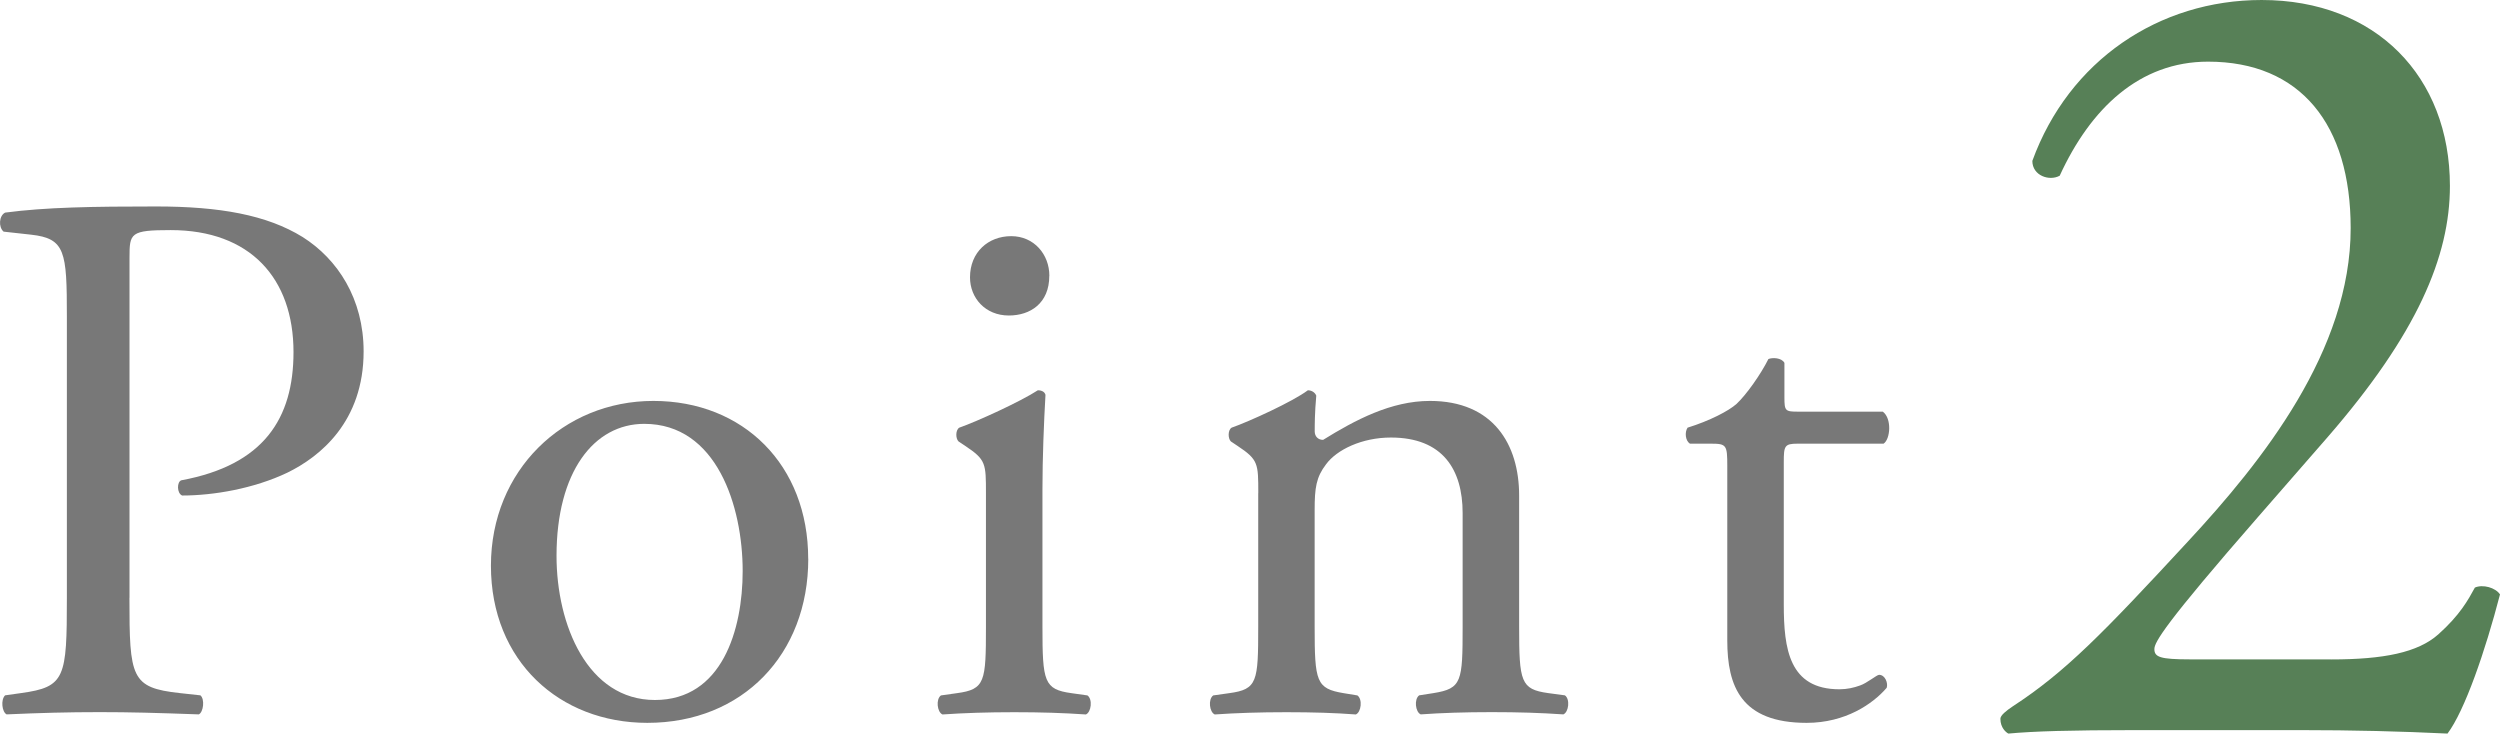 <?xml version="1.0" encoding="UTF-8"?>
<svg id="_レイヤー_2" data-name="レイヤー 2" xmlns="http://www.w3.org/2000/svg" viewBox="0 0 354.43 104">
  <defs>
    <style>
      .cls-1 {
        fill: #578057;
      }

      .cls-2 {
        fill: #787878;
      }
    </style>
  </defs>
  <g id="_文字" data-name="文字">
    <g>
      <path class="cls-2" d="M18.35,84.74c0,11.35.22,12.76,7.14,13.52l2.92.32c.65.54.43,2.38-.22,2.7-6.16-.22-9.73-.32-14.06-.32-4.54,0-8.43.11-13.19.32-.65-.32-.87-2.05-.22-2.7l2.27-.32c6.27-.86,6.49-2.16,6.49-13.52v-39.9c0-9.19-.22-11.03-5.08-11.57l-3.89-.43c-.76-.65-.65-2.27.22-2.7,5.73-.76,12.44-.87,21.41-.87s15.68,1.19,20.76,4.33c4.97,3.14,8.65,8.76,8.65,16.22,0,9.95-6.16,14.92-10.81,17.19-4.76,2.27-10.49,3.24-14.92,3.24-.76-.32-.76-1.95-.11-2.16,11.68-2.16,15.9-8.76,15.9-18.17,0-10.49-6.16-17.3-17.41-17.3-5.73,0-5.84.43-5.84,3.89v48.23Z"/>
      <path class="cls-2" d="M114.59,79.23c0,13.52-9.3,23.25-22.82,23.25-12.44,0-22.17-8.76-22.17-22.28s10.27-23.36,23.03-23.36,21.95,9.08,21.95,22.38ZM91.34,60.09c-7.14,0-12.44,6.81-12.44,18.71,0,9.84,4.43,20.44,13.95,20.44s12.44-9.95,12.44-18.28c0-9.19-3.68-20.87-13.95-20.87Z"/>
      <path class="cls-2" d="M139.78,69.93c0-4.22,0-4.76-2.92-6.7l-.97-.65c-.43-.43-.43-1.62.11-1.95,2.49-.87,8.65-3.68,11.14-5.3.54,0,.97.22,1.08.65-.22,3.78-.43,8.98-.43,13.41v19.47c0,7.79.22,8.87,4.11,9.41l2.27.32c.76.54.54,2.38-.22,2.7-3.24-.22-6.38-.32-10.16-.32s-7.14.11-10.17.32c-.76-.32-.97-2.16-.22-2.7l2.27-.32c4-.54,4.11-1.62,4.11-9.41v-18.92ZM148.76,39.11c0,3.89-2.7,5.62-5.73,5.62-3.35,0-5.51-2.49-5.51-5.41,0-3.57,2.59-5.84,5.84-5.84s5.41,2.6,5.41,5.62Z"/>
      <path class="cls-2" d="M178.39,69.93c0-4.22,0-4.76-2.92-6.7l-.97-.65c-.43-.43-.43-1.62.11-1.95,2.49-.87,8.65-3.68,10.81-5.3.43,0,.97.22,1.19.76-.22,2.49-.22,4.11-.22,5.08,0,.65.43,1.19,1.19,1.19,4.54-2.81,9.62-5.52,15.14-5.52,8.98,0,12.65,6.16,12.65,13.41v18.6c0,7.79.22,8.87,4.11,9.41l2.38.32c.76.54.54,2.38-.22,2.7-3.24-.22-6.38-.32-10.16-.32s-7.14.11-10.06.32c-.76-.32-.97-2.16-.22-2.7l2.05-.32c4-.65,4.11-1.62,4.11-9.41v-16.11c0-6.16-2.81-10.71-10.17-10.71-4.11,0-7.68,1.73-9.19,3.79-1.41,1.84-1.62,3.35-1.62,6.49v16.55c0,7.79.22,8.76,4.11,9.41l1.95.32c.76.54.54,2.38-.22,2.7-2.92-.22-6.06-.32-9.84-.32s-7.14.11-10.16.32c-.76-.32-.97-2.16-.22-2.7l2.27-.32c4-.54,4.11-1.62,4.11-9.41v-18.92Z"/>
      <path class="cls-2" d="M254.84,62.9c-1.84,0-1.95.32-1.95,2.6v20.22c0,6.27.76,12,7.89,12,1.08,0,2.05-.22,2.92-.54.97-.32,2.38-1.51,2.7-1.51.87,0,1.3,1.19,1.08,1.84-1.95,2.27-5.84,4.97-11.35,4.97-9.3,0-11.25-5.19-11.25-11.68v-24.76c0-2.92-.11-3.14-2.27-3.14h-3.03c-.65-.43-.76-1.62-.33-2.27,3.14-.97,5.84-2.38,6.92-3.35,1.41-1.3,3.46-4.22,4.54-6.38.54-.22,1.84-.22,2.27.54v4.87c0,1.95.11,2.05,1.95,2.05h12c1.3.97,1.08,3.89.11,4.54h-12.22Z"/>
      <path class="cls-1" d="M330.49,93.49c7.44,0,12.29-.97,15.2-3.56,3.07-2.75,4.21-4.85,5.18-6.63,1.13-.49,2.91,0,3.56.97-2.1,8.09-5.01,16.5-7.44,19.73-6.63-.32-13.42-.49-20.86-.49h-23.45c-9.06,0-14.4.16-17.95.49-.32-.16-1.13-.81-1.13-2.1,0-.48.81-1.13,1.78-1.78,7.44-4.85,12.78-10.35,24.75-23.29,10.67-11.48,23.13-27.17,23.13-44.48,0-14.72-7.12-23.61-20.22-23.61-9.71,0-16.66,6.63-21.03,16.17-1.46.81-3.88,0-3.88-2.1,5.18-14.23,17.95-22.81,32.51-22.81,16.17,0,26.69,10.84,26.69,26.36,0,10.03-4.69,21.03-17.31,35.58l-9.87,11.32c-13.26,15.2-14.72,17.79-14.72,18.76,0,1.13.81,1.46,5.01,1.46h20.06Z"/>
    </g>
  </g>
</svg>
